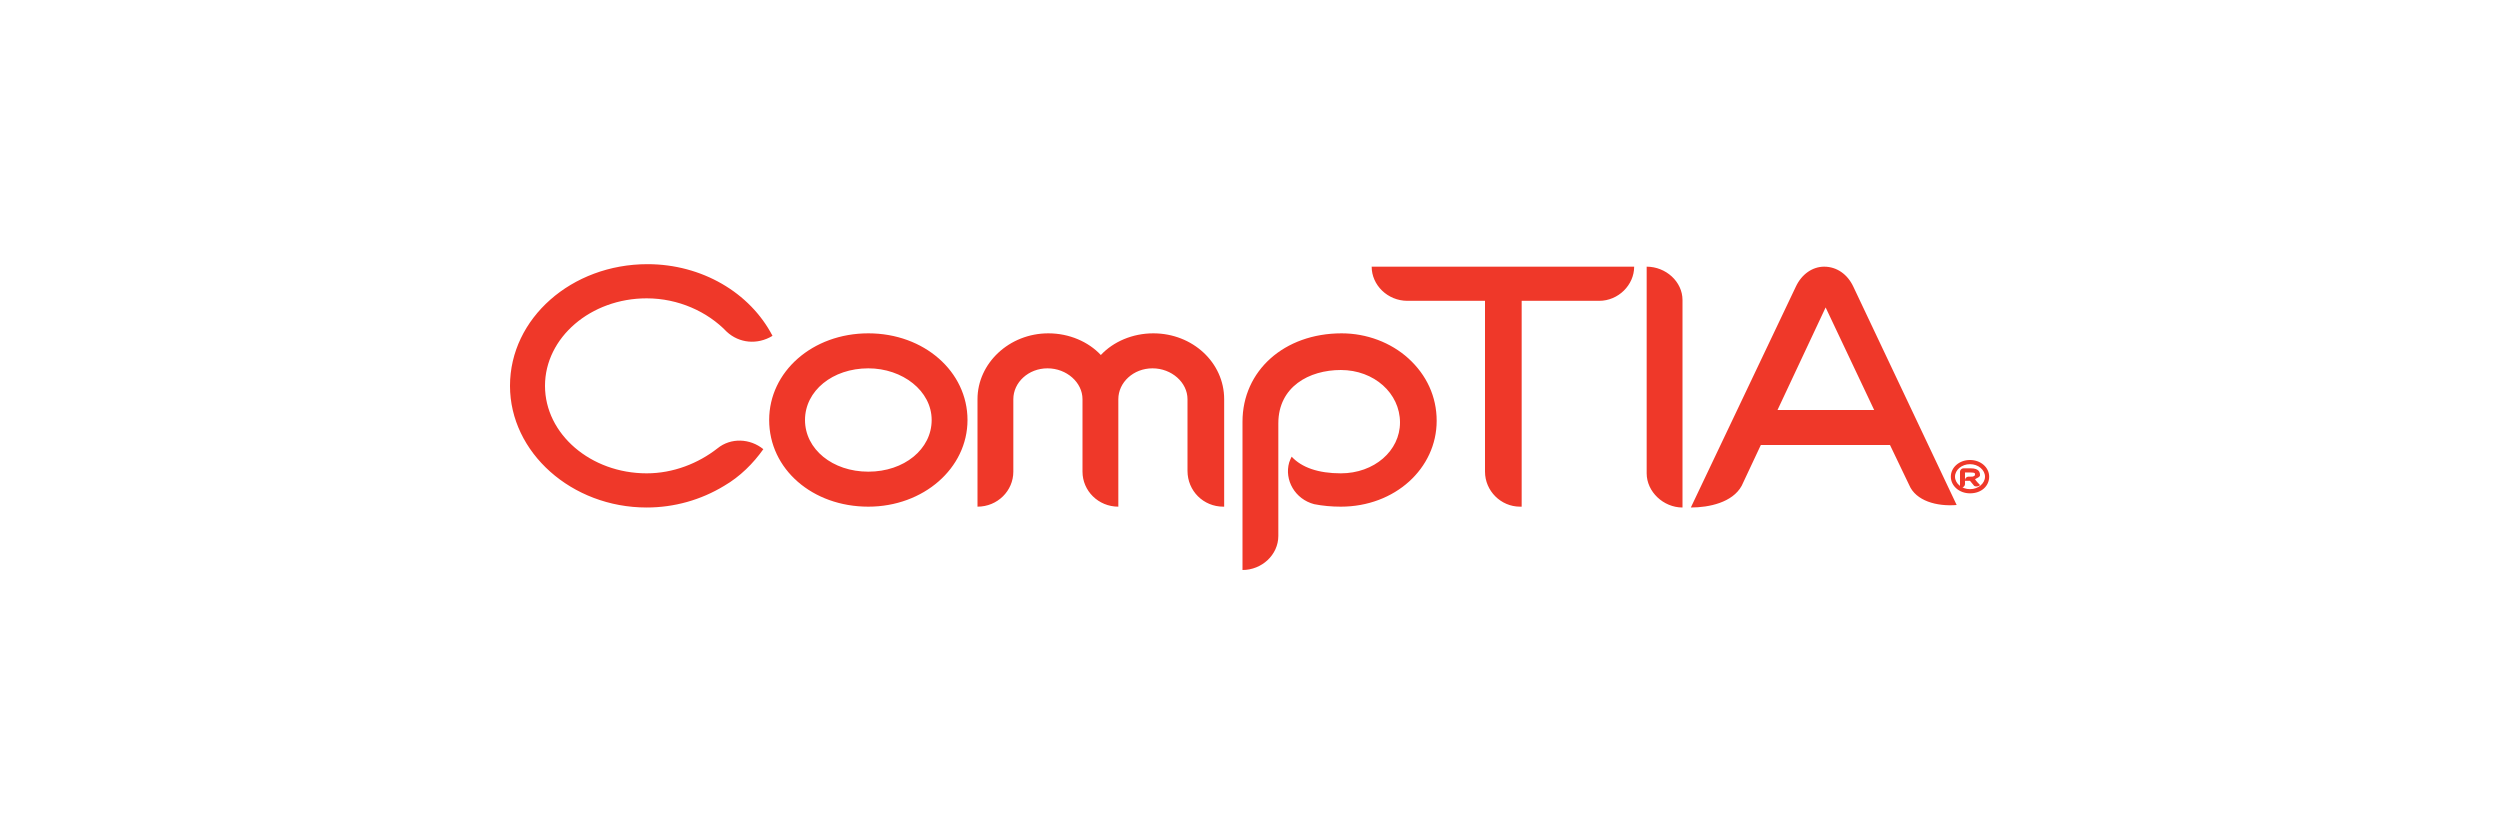 <svg version="1.1" id="Layer_1" xmlns="http://www.w3.org/2000/svg" x="0" y="0" viewBox="0 0 300 100" xml:space="preserve"><style>.st0{fill:#ef3829}</style><path class="st0" d="M104.2 60.8c-6.7 0-11.9-4.5-11.9-10.4 0-5.8 5.2-10.4 11.9-10.4s11.9 4.6 11.9 10.4c0 5.8-5.3 10.4-11.9 10.4zm0-16.6c-4.3 0-7.6 2.7-7.6 6.2s3.3 6.2 7.6 6.2 7.6-2.7 7.6-6.2-3.5-6.2-7.6-6.2zM146.8 60.8c-2.4 0-4.3-1.9-4.3-4.3v-8.6c0-2-1.9-3.7-4.2-3.7-2.3 0-4.1 1.7-4.1 3.7v12.9c-2.4 0-4.3-1.9-4.3-4.2v-8.7c0-2-1.9-3.7-4.2-3.7s-4.1 1.7-4.1 3.7v8.7c0 2.3-1.9 4.2-4.3 4.2V47.9c0-4.3 3.8-7.9 8.5-7.9 2.5 0 4.8 1 6.3 2.6 1.5-1.6 3.8-2.6 6.3-2.6 4.7 0 8.5 3.5 8.5 7.9v12.9h-.1zM160.9 60.8c-1.1 0-2.2-.1-3.2-.3-2.3-.6-3.6-2.9-3-5 .1-.3.2-.5.3-.7 1.2 1.3 3.2 2 5.9 2 4 0 7.1-2.7 7.1-6.1 0-3.5-3.1-6.3-7.1-6.3-3.8 0-7.5 2-7.5 6.4v13.5c0 2.3-2 4.1-4.3 4.1V50.6c0-6.1 5-10.6 11.9-10.6 3 0 5.9 1.1 8 3 2.2 2 3.4 4.6 3.4 7.5 0 5.7-5 10.3-11.5 10.3z"/><path class="st0" d="M191.9 36.1h-9.3v24.7h-.2c-2.3 0-4.2-1.9-4.2-4.2V36.1h-9.3c-2.4 0-4.3-1.9-4.3-4.1h31.5c0 2.2-1.9 4.1-4.2 4.1zM229.1 58.2l-2.3-4.8h-15.5l-2.3 4.9c-1.1 2-3.9 2.6-6.1 2.6l12.6-26.5c.7-1.5 2-2.4 3.4-2.4 1.5 0 2.8.9 3.5 2.4l12.4 26.2c-2.4.2-4.9-.5-5.7-2.4zm-9.7-22l-6.1 13h11.6l-6.2-13.1.7.1zM87.2 39.8c-2.3-2.4-5.8-4-9.6-4-6.7 0-12.2 4.7-12.2 10.5s5.5 10.5 12.2 10.5c3.2 0 6.2-1.2 8.5-3 1.6-1.3 3.9-1.2 5.5.1-1.2 1.7-2.8 3.3-4.7 4.4-2.8 1.7-6 2.6-9.3 2.6-9 0-16.4-6.6-16.4-14.6 0-8.1 7.4-14.6 16.5-14.6 6.5 0 12.3 3.4 15 8.6-1.8 1.1-4 .9-5.5-.5zM236.4 59.2c-1.3 0-2.3-.9-2.3-2s1-2 2.3-2 2.3.9 2.3 2-.9 2-2.3 2zm0-3.5c-1 0-1.8.7-1.8 1.5s.8 1.5 1.8 1.5 1.8-.7 1.8-1.5-.8-1.5-1.8-1.5zm.8 1.7c-.1 0-.1.1-.2.1 0 0 .1.2.6.7l-.1.1c-.2.1-.5.1-.6 0l-.5-.6h-.6v-.1c0-.2.2-.4.4-.4h.3c.2 0 .3 0 .4-.1.1 0 .1-.1.1-.2s0-.2-.5-.2h-.7v1.4c0 .2-.2.4-.4.4h-.2v-1.9c0-.2.2-.4.4-.4h.9c1 0 1.1.5 1.1.8 0 .1 0 .2-.4.4zM197.6 32v24.8c0 2.2 2 4.1 4.3 4.1V36c0-2.2-2-4-4.3-4z"/></svg>